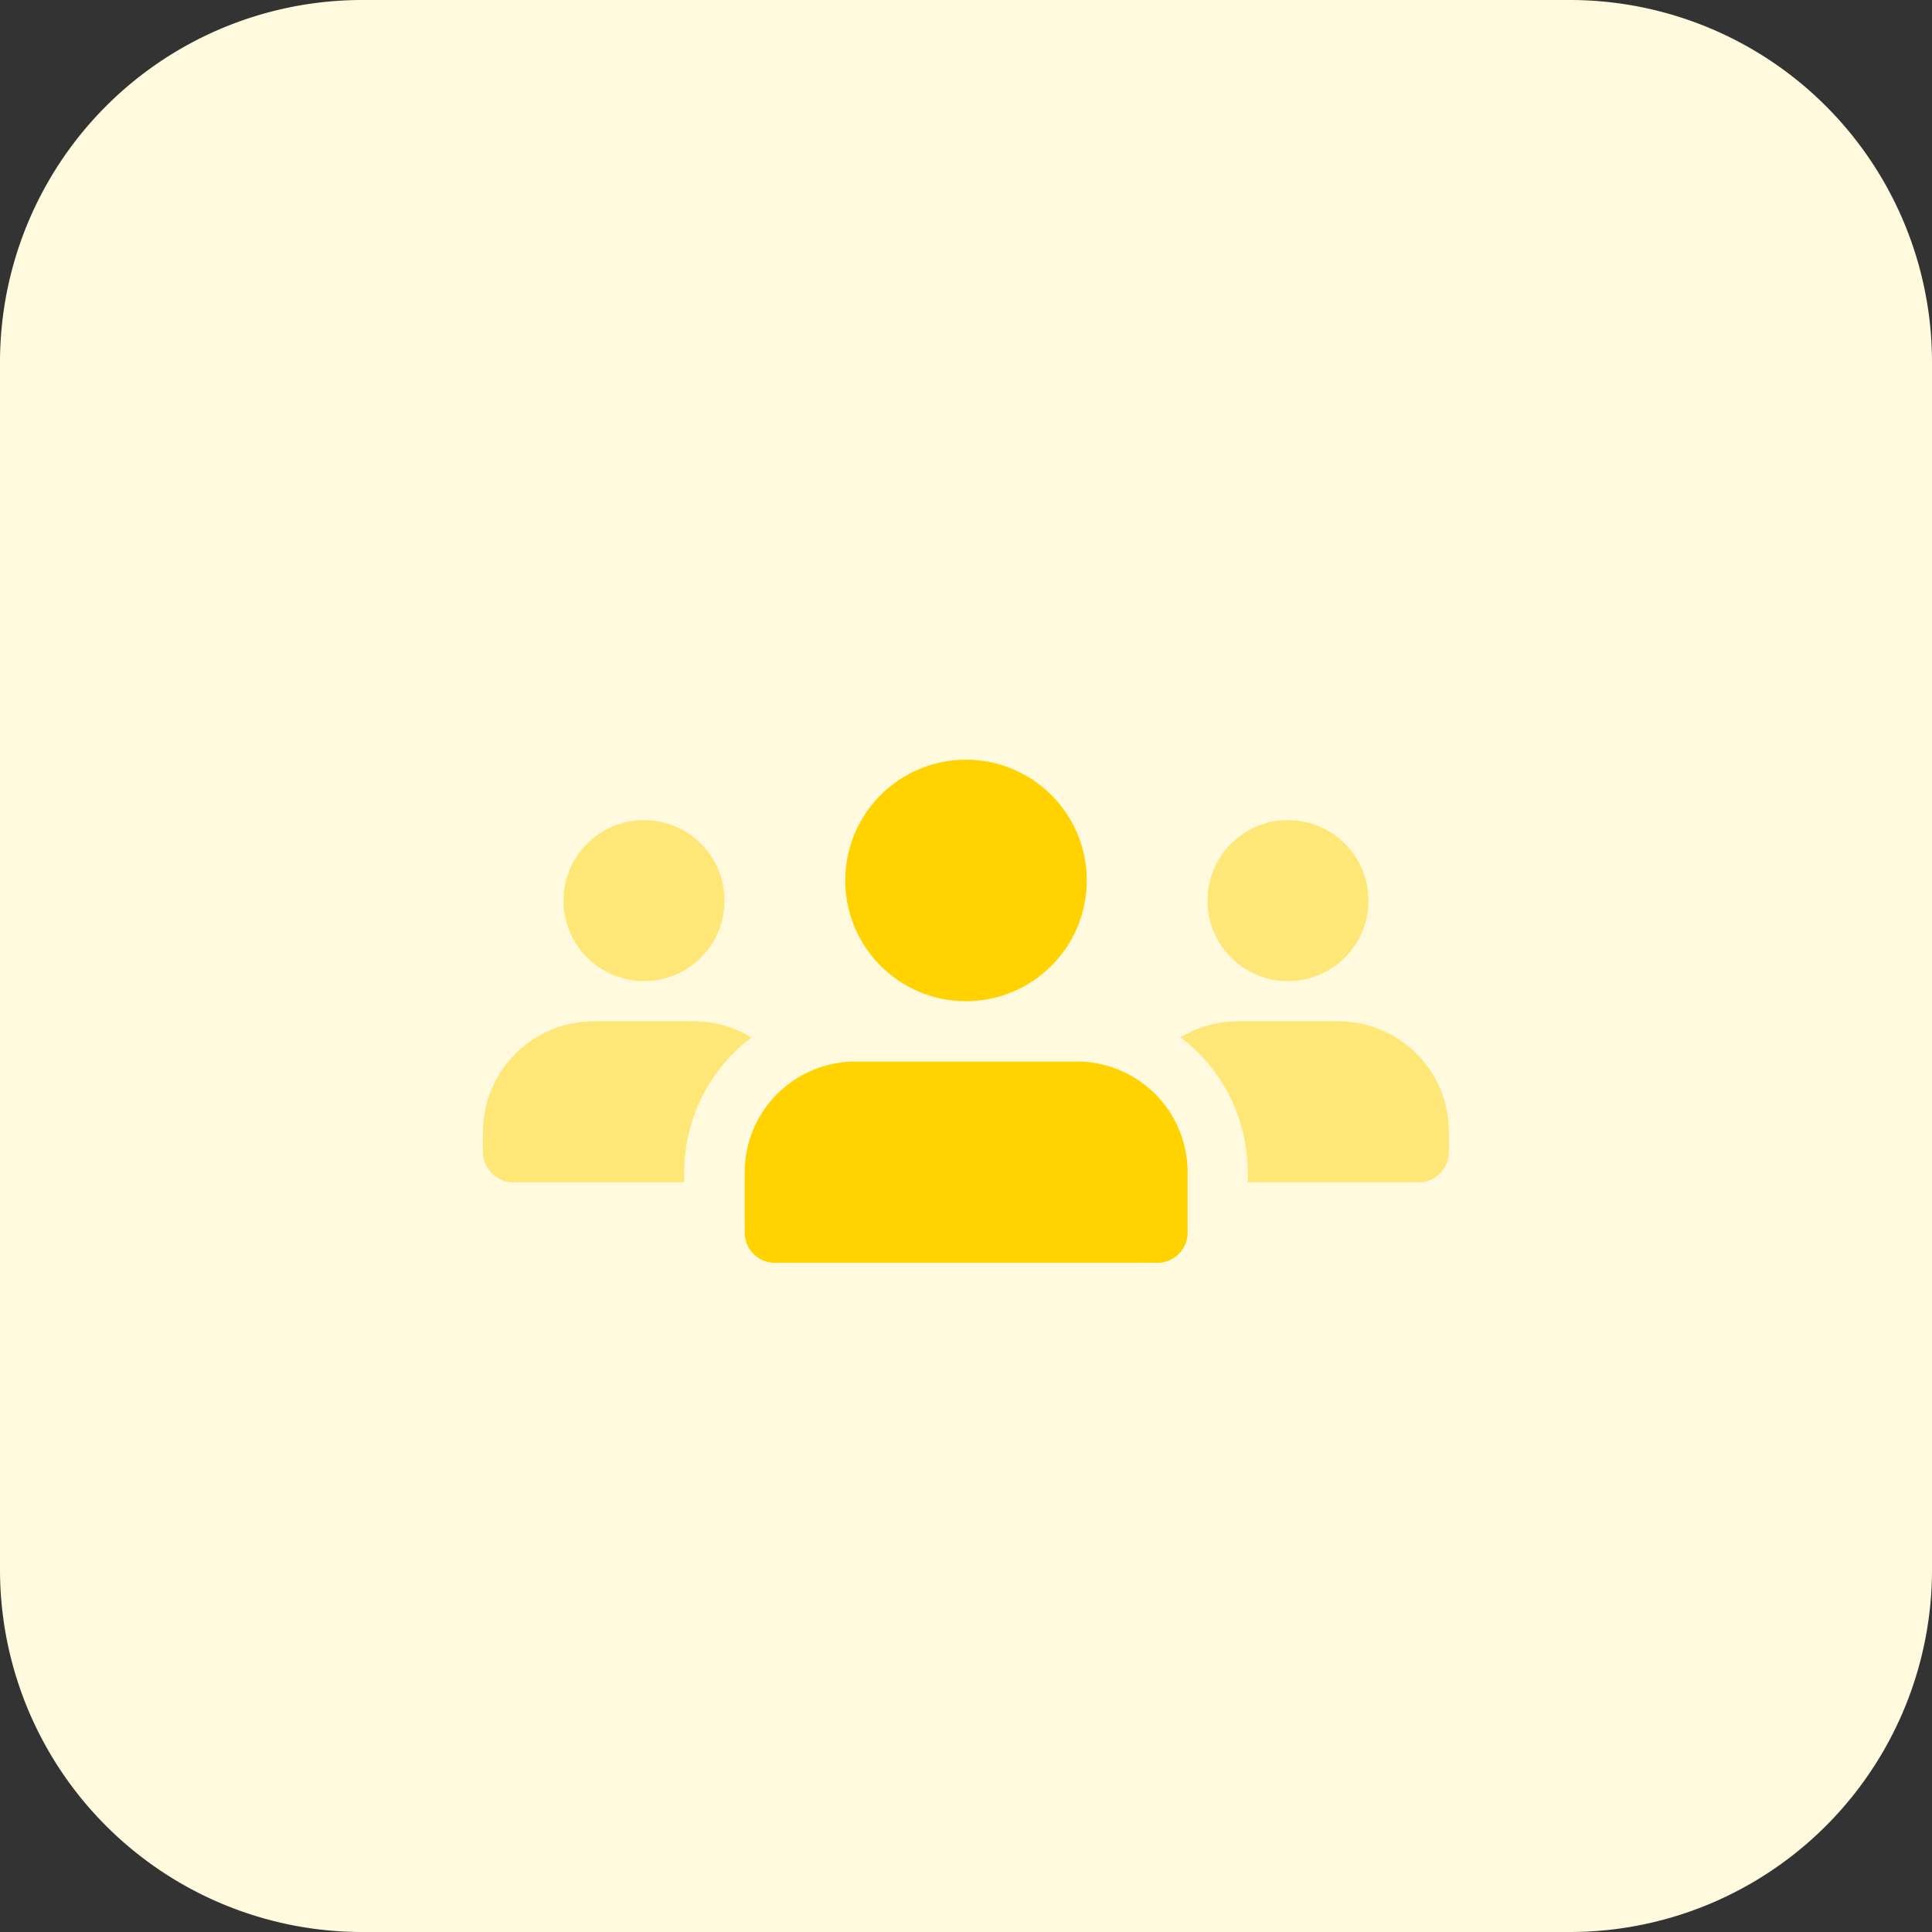 <svg id="group" xmlns="http://www.w3.org/2000/svg" width="50" height="50" viewBox="0 0 50 50">
  <rect x="0" y="0" width="50" height="50" fill="#333333" stroke="none"/>
  <path id="Path_22186" data-name="Path 22186" d="M40.625,50H9.375A9.374,9.374,0,0,1,0,40.625V9.375A9.374,9.374,0,0,1,9.375,0h31.25A9.374,9.374,0,0,1,50,9.375v31.25A9.374,9.374,0,0,1,40.625,50Z" fill="#fff9dd"/>
  <g id="Group_9891" data-name="Group 9891" transform="translate(12.5 21.225)">
    <circle id="Ellipse_1199" data-name="Ellipse 1199" cx="2.083" cy="2.083" r="2.083" transform="translate(2.084)" fill="#ffe777"/>
    <path id="Path_22187" data-name="Path 22187" d="M14.948,17.333a4.367,4.367,0,0,0-1.739,3.489v.261H8.781A.788.788,0,0,1,8,20.3v-.52a2.863,2.863,0,0,1,2.864-2.864h2.6a2.858,2.858,0,0,1,1.48.416Z" transform="translate(-8 -11.709)" fill="#ffe777"/>
    <circle id="Ellipse_1200" data-name="Ellipse 1200" cx="2.083" cy="2.083" r="2.083" transform="translate(18.75)" fill="#ffe777"/>
    <path id="Path_22188" data-name="Path 22188" d="M26.5,19.782v.52a.788.788,0,0,1-.781.781H21.293v-.261a4.364,4.364,0,0,0-1.739-3.489,2.841,2.841,0,0,1,1.48-.417h2.6A2.865,2.865,0,0,1,26.5,19.782Z" transform="translate(-1.501 -11.71)" fill="#ffe777"/>
  </g>
  <circle id="Ellipse_1201" data-name="Ellipse 1201" cx="3.125" cy="3.125" r="3.125" transform="translate(21.875 19.661)" fill="#ffd200"/>
  <path id="Path_22189" data-name="Path 22189" d="M20.927,17.583H15.2a2.867,2.867,0,0,0-2.864,2.864V22.01a.782.782,0,0,0,.781.781h9.9a.782.782,0,0,0,.781-.781V20.447A2.867,2.867,0,0,0,20.927,17.583Z" transform="translate(6.937 9.89)" fill="#ffd200"/>
</svg>
